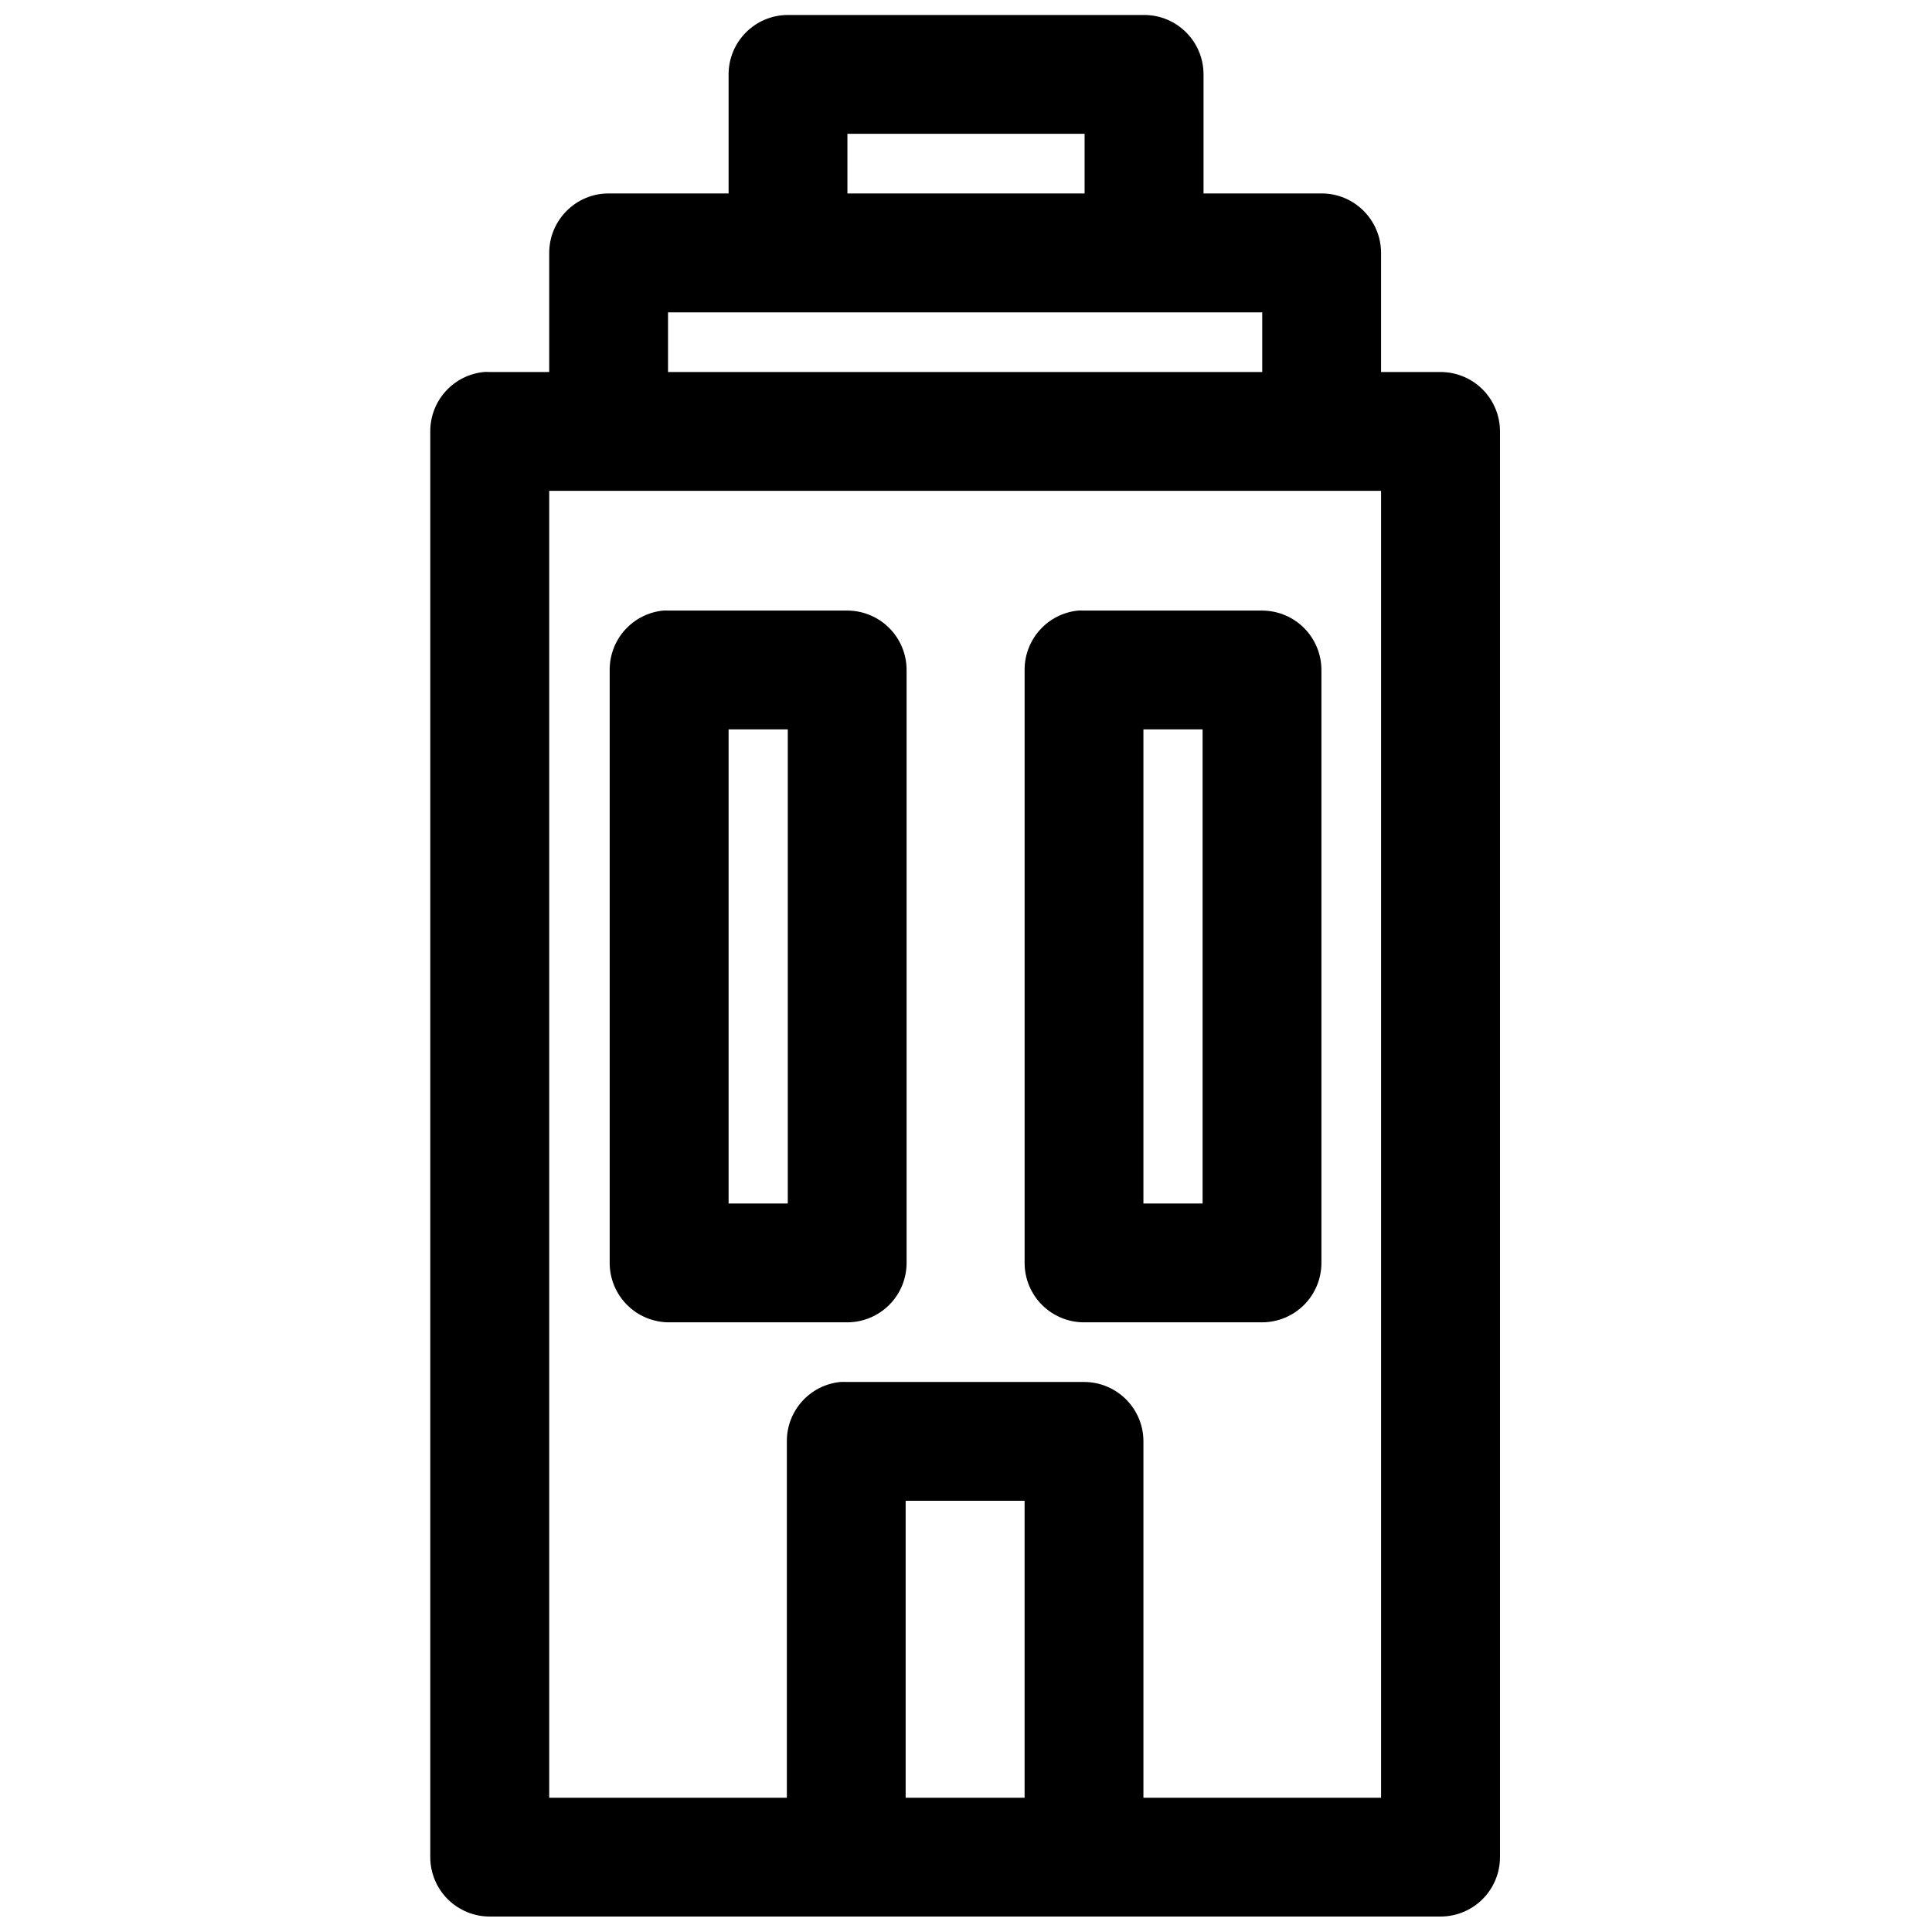 <?xml version="1.0" encoding="UTF-8"?>
<!-- Uploaded to: SVG Repo, www.svgrepo.com, Generator: SVG Repo Mixer Tools -->
<svg width="800px" height="800px" version="1.1" viewBox="144 144 512 512" xmlns="http://www.w3.org/2000/svg">
 <defs>
  <clipPath id="a">
   <path d="m258 148.09h284v503.81h-284z"/>
  </clipPath>
 </defs>
 <g clip-path="url(#a)">
  <path d="m352.77 147.97c-8.695 0.027-15.715 7.106-15.684 15.805v31.488h-31.73c-8.746-0.035-15.84 7.09-15.809 15.836v31.488h-15.711c-0.535-0.027-1.066-0.027-1.602 0-3.891 0.383-7.504 2.199-10.129 5.098s-4.078 6.672-4.078 10.582v377.83c-0.016 4.195 1.645 8.227 4.613 11.195 2.969 2.965 6.996 4.625 11.195 4.609h251.87c4.199 0.016 8.227-1.645 11.195-4.609 2.969-2.969 4.629-7 4.613-11.195v-377.83c-0.02-4.172-1.691-8.172-4.656-11.113-2.965-2.941-6.977-4.582-11.152-4.566h-15.711v-31.488c0.031-8.746-7.062-15.871-15.805-15.836h-31.242v-31.488c0.031-8.699-6.984-15.777-15.684-15.805zm15.805 31.484h62.855v15.809h-62.855zm-47.539 47.328h157.47v15.805h-157.47zm-31.488 47.293h220.45v346.34h-62.977v-94.492c-0.031-8.699-7.109-15.719-15.805-15.684h-62.887c-0.539-0.027-1.086-0.027-1.629 0-8.059 0.805-14.188 7.582-14.176 15.684v94.492h-62.977zm30.199 31.734c-3.891 0.387-7.492 2.207-10.113 5.106-2.617 2.898-4.066 6.668-4.062 10.574v157.26c0.016 4.152 1.672 8.133 4.609 11.07s6.918 4.594 11.07 4.613h47.324c4.156-0.02 8.137-1.676 11.074-4.613s4.594-6.918 4.609-11.07v-157.26c-0.016-4.152-1.672-8.133-4.609-11.07s-6.918-4.594-11.074-4.609h-47.324c-0.5-0.027-1.004-0.027-1.504 0zm109.96 0c-3.887 0.387-7.492 2.207-10.109 5.106-2.621 2.898-4.07 6.668-4.066 10.574v157.26c0.016 4.152 1.676 8.133 4.613 11.07s6.914 4.594 11.07 4.613h47.293c4.152-0.02 8.133-1.676 11.07-4.613s4.594-6.918 4.613-11.07v-157.26c-0.02-4.152-1.676-8.133-4.613-11.07s-6.918-4.594-11.07-4.609h-47.293c-0.504-0.027-1.004-0.027-1.508 0zm-92.621 31.488h15.684v125.64h-15.684zm109.93 0h15.684v125.64h-15.684zm-63.008 204.43h31.52v78.688h-31.52z"/>
 </g>
</svg>